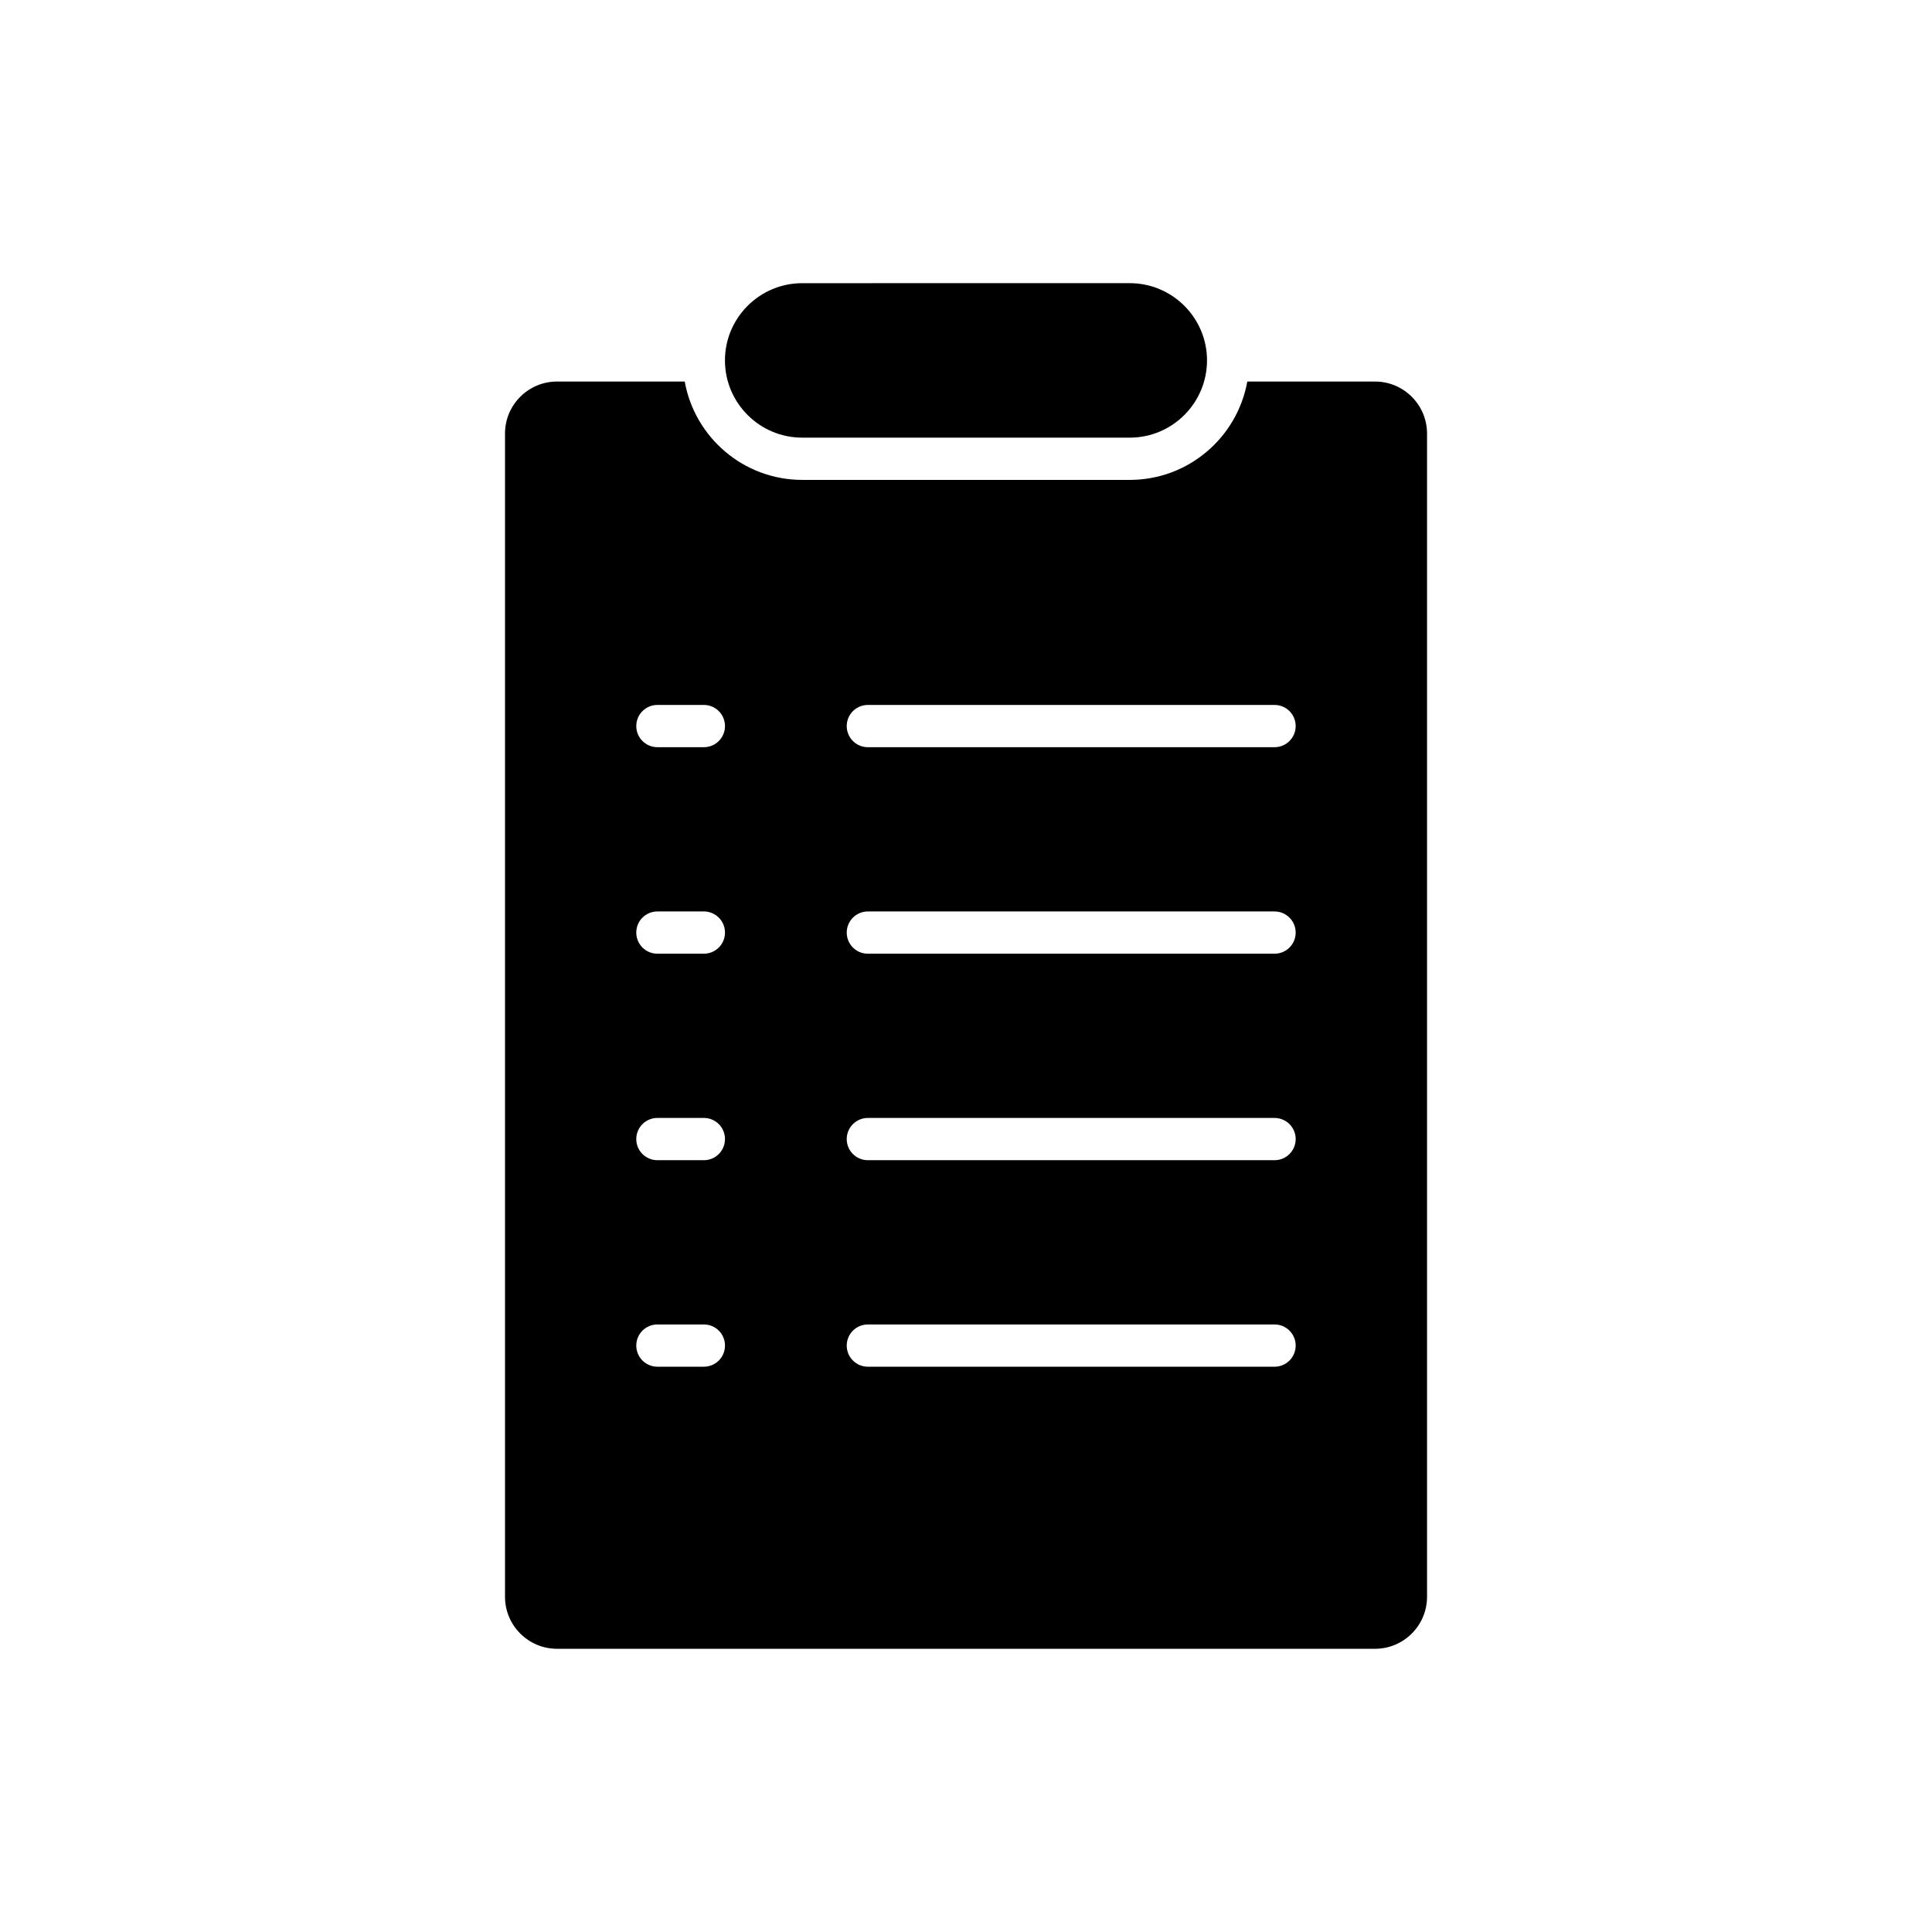 <?xml version="1.0" encoding="UTF-8"?>
<!-- Uploaded to: ICON Repo, www.svgrepo.com, Generator: ICON Repo Mixer Tools -->
<svg fill="#000000" width="800px" height="800px" version="1.1" viewBox="144 144 512 512" xmlns="http://www.w3.org/2000/svg">
 <g>
  <path d="m356.59 259.98h86.812c11.281 0 20.469-9.184 20.469-20.469 0-11.285-9.184-20.469-20.469-20.469l-86.812 0.004c-11.285 0-20.469 9.184-20.469 20.469 0 11.281 9.184 20.465 20.469 20.465z"/>
  <path d="m508.39 245.11h-33.844c-2.652 14.793-15.59 26.066-31.137 26.066h-86.812c-15.547 0-28.484-11.27-31.137-26.066h-33.844c-7.606 0-13.785 6.184-13.785 13.781v308.27c0 7.606 6.184 13.785 13.785 13.785h216.78c7.606 0 13.785-6.184 13.785-13.785v-308.27c-0.004-7.598-6.184-13.781-13.789-13.781zm-177.86 261.08h-12.312c-3.094 0-5.598-2.504-5.598-5.598s2.504-5.598 5.598-5.598h12.312c3.094 0 5.598 2.504 5.598 5.598 0.004 3.094-2.5 5.598-5.598 5.598zm0-54.727h-12.312c-3.094 0-5.598-2.504-5.598-5.598s2.504-5.598 5.598-5.598h12.312c3.094 0 5.598 2.504 5.598 5.598 0.004 3.094-2.5 5.598-5.598 5.598zm0-54.723h-12.312c-3.094 0-5.598-2.504-5.598-5.598s2.504-5.598 5.598-5.598h12.312c3.094 0 5.598 2.504 5.598 5.598 0.004 3.094-2.5 5.598-5.598 5.598zm0-54.727h-12.312c-3.094 0-5.598-2.504-5.598-5.598s2.504-5.598 5.598-5.598h12.312c3.094 0 5.598 2.504 5.598 5.598 0.004 3.094-2.5 5.598-5.598 5.598zm151.24 164.18h-107.78c-3.094 0-5.598-2.504-5.598-5.598s2.504-5.598 5.598-5.598h107.78c3.094 0 5.598 2.504 5.598 5.598s-2.504 5.598-5.598 5.598zm0-54.727h-107.78c-3.094 0-5.598-2.504-5.598-5.598s2.504-5.598 5.598-5.598h107.78c3.094 0 5.598 2.504 5.598 5.598s-2.504 5.598-5.598 5.598zm0-54.723h-107.78c-3.094 0-5.598-2.504-5.598-5.598s2.504-5.598 5.598-5.598h107.78c3.094 0 5.598 2.504 5.598 5.598s-2.504 5.598-5.598 5.598zm0-54.727h-107.78c-3.094 0-5.598-2.504-5.598-5.598s2.504-5.598 5.598-5.598h107.78c3.094 0 5.598 2.504 5.598 5.598s-2.504 5.598-5.598 5.598z"/>
 </g>
</svg>